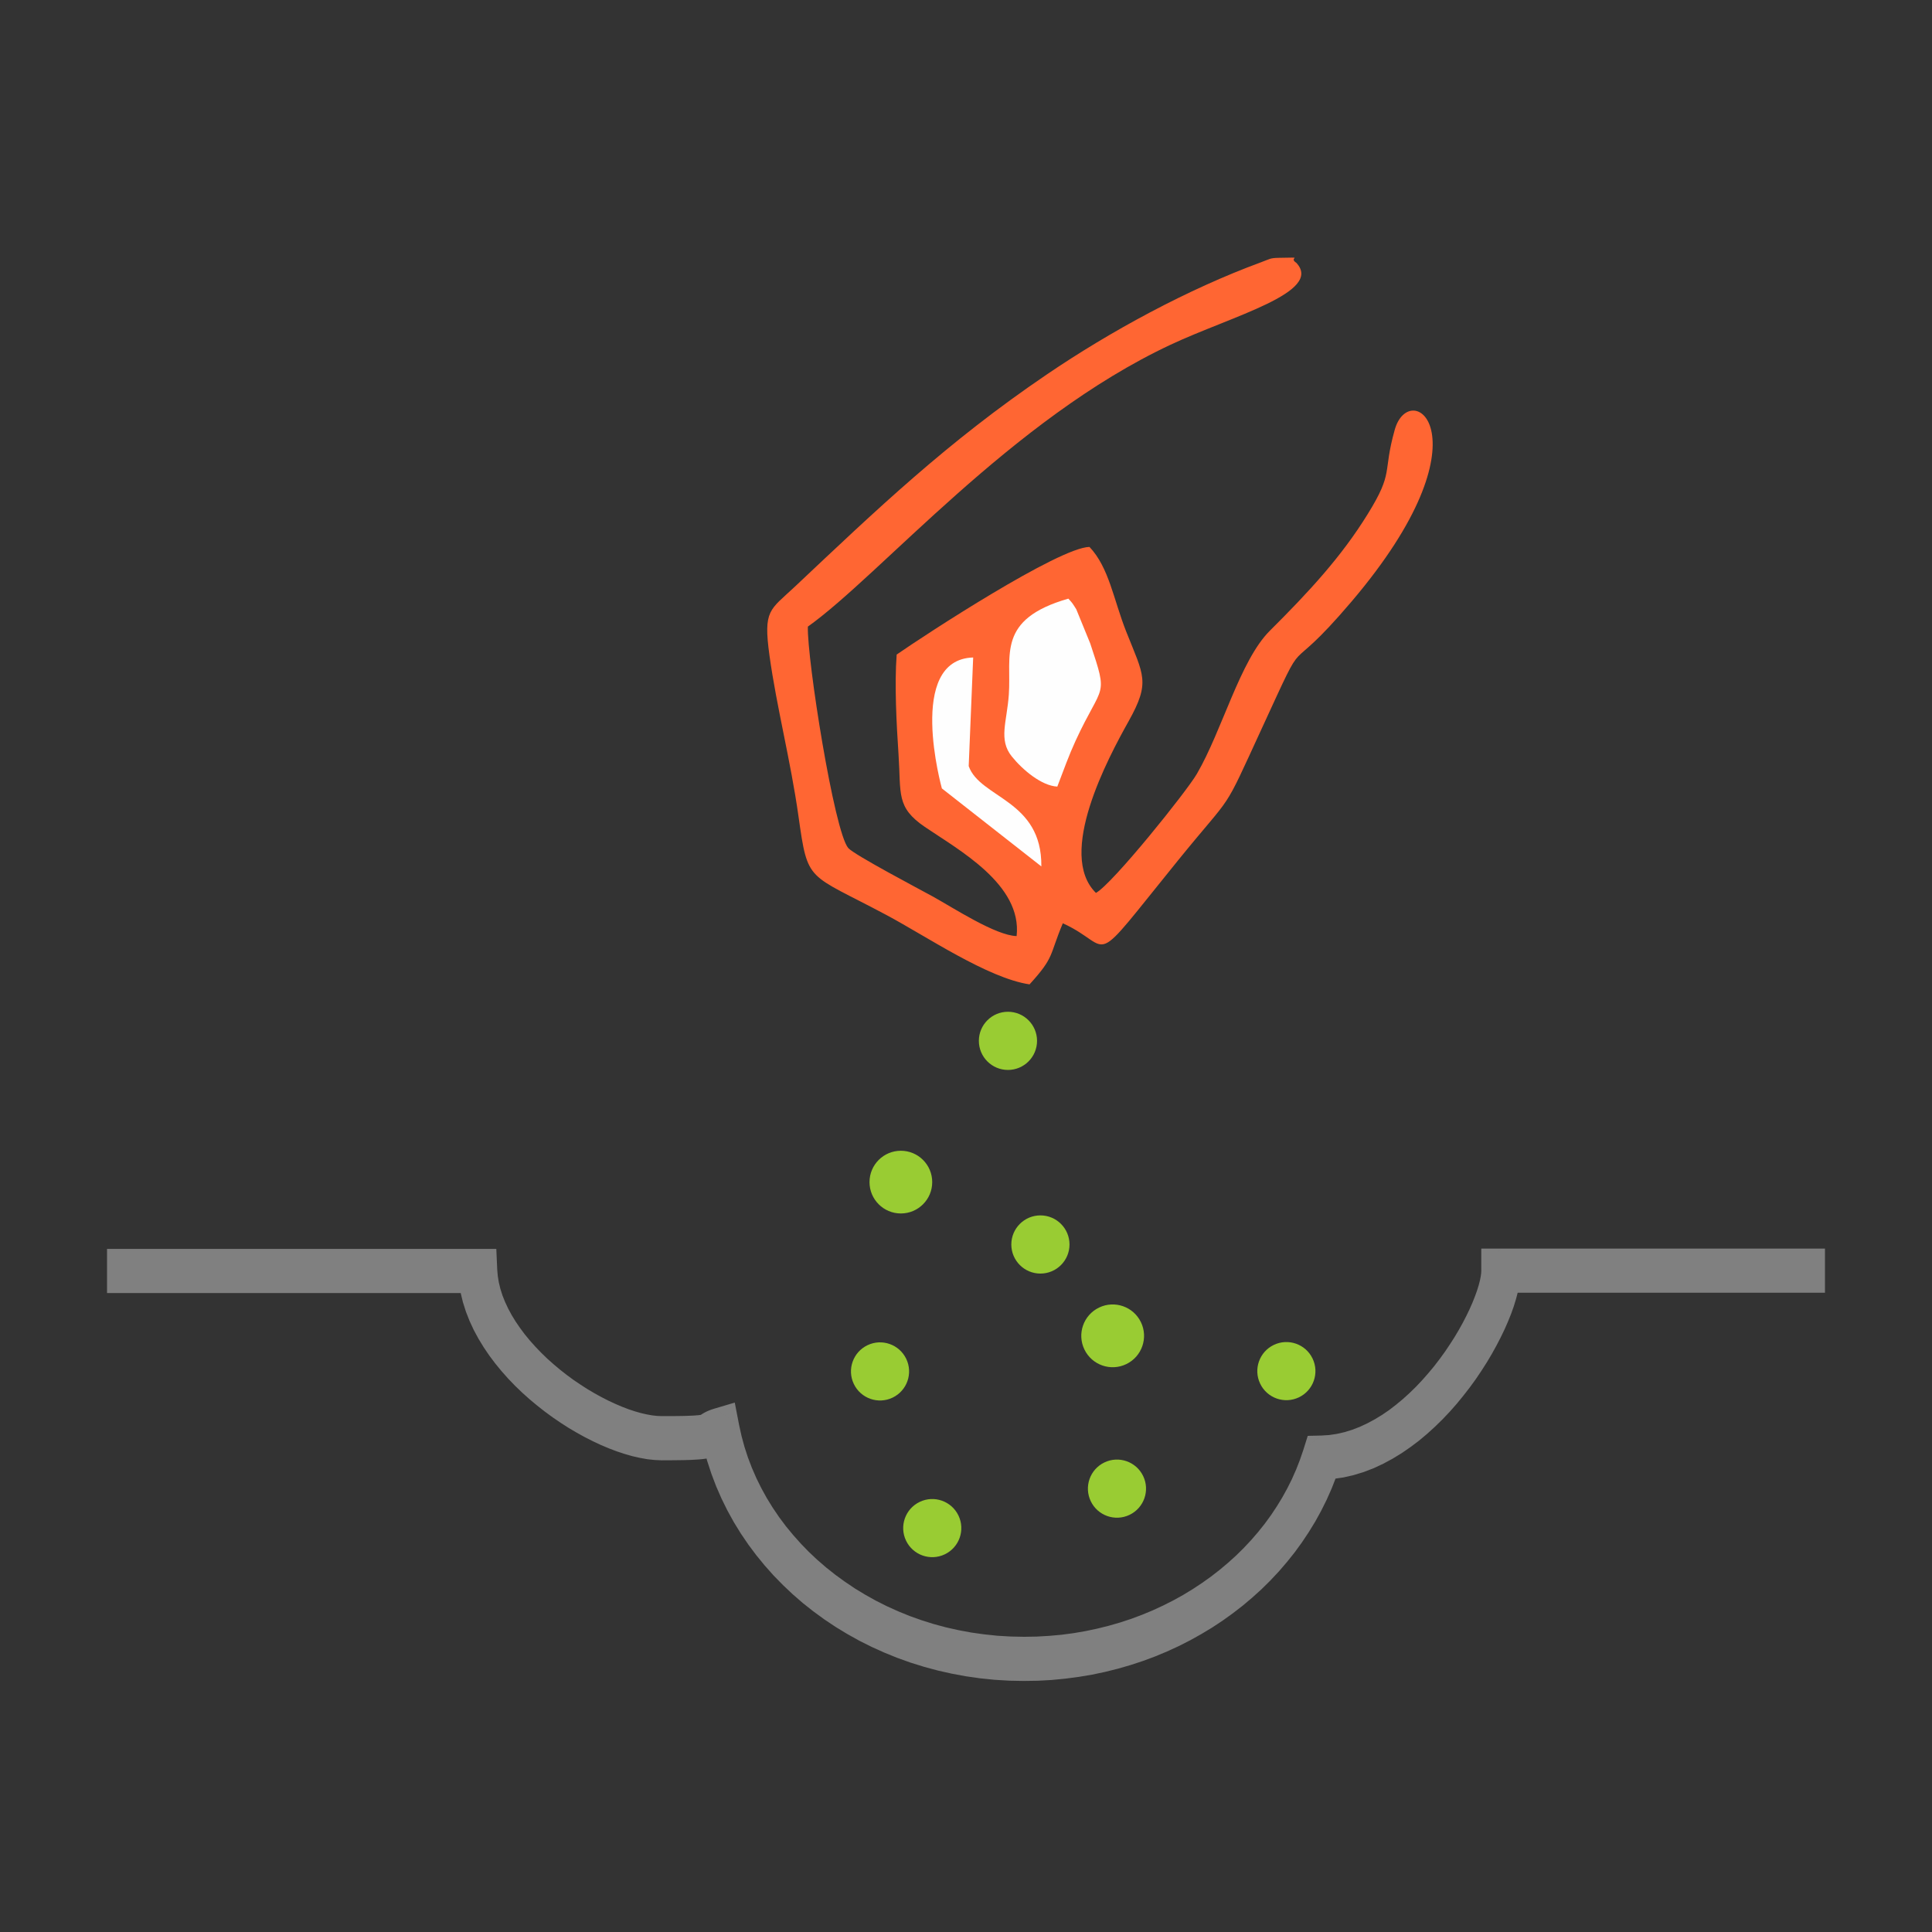 <?xml version="1.0" encoding="UTF-8"?>
<svg xmlns="http://www.w3.org/2000/svg" xml:space="preserve" width="350" height="350" style="shape-rendering:geometricPrecision;text-rendering:geometricPrecision;image-rendering:optimizeQuality;fill-rule:evenodd;clip-rule:evenodd">
  <rect width="100%" height="100%" fill="#333333" stroke="none"/>
  <defs>
    <style>.fil5{fill:#9c3}</style>
  </defs>
  <g id="Layer_x0020_1">
    <path style="fill:none" d="M0 0h350v350H0z"></path>
    <path d="M186.51 178.33c4.57-5.01 3.54-5.14 6.03-11.07 9.63 4.38 4.17 9.19 20.95-11.49 10.31-12.7 7.74-7.83 15.12-23.86 8.95-19.43 3.24-7.65 16.2-22.89 25.67-30.18 10.57-40.9 7.85-31.13-2.23 7.97-.1 7.49-4.86 15.2-4.8 7.78-10.63 14.08-17.77 21.19-5.39 5.38-8.6 18.01-13.21 25.92-1.84 3.17-15.26 19.91-18.28 21.56-7.15-7.03 2.19-24.43 5.93-31.12 3.97-7.11 2.72-8.23-.45-16.23-2.31-5.84-3.09-11.56-6.65-15.33-5.55.1-29.66 15.84-34.93 19.5-.41 5.5-.03 12.57.34 18.15.47 7.12-.46 9.51 4.76 13.07 6.05 4.13 17.67 10.41 16.63 19.78-3.82-.1-11.48-5.13-15.24-7.2-2.27-1.25-14.2-7.52-15.26-8.75-2.55-2.95-7.48-34.22-7.32-40.11 13.23-9.43 36.84-37.54 65.71-51.07 11.11-5.21 27.73-9.5 22.79-14.83-1.66-1.08 1.87-.98-3.22-.91-1.58.03-1.57.21-3.2.81-13.28 4.88-27.27 12.49-38.81 20.33-18.12 12.3-30.83 24.49-45.6 38.41-4.58 4.31-5.77 4.18-4.62 12.51 1.3 9.37 3.83 19.01 5.25 29.09 1.73 12.23 1.51 10.21 15.91 17.89 7.28 3.88 18.35 11.44 25.95 12.58z" style="fill:#f63"></path>
    <path d="M191.54 142.5c1.19-3.11 2.1-5.67 3.32-8.32 4.9-10.61 5.99-7.56 2.65-17.6l-2.54-6.22c-.83-1.31-.71-1.11-1.43-1.91-13.05 3.75-10.28 10.27-10.78 17.38-.35 4.95-1.91 8.16.53 11.2 2.02 2.51 5.44 5.33 8.25 5.47z" style="fill:#fefefe"></path>
    <path d="M188.65 156.96c.13-12.09-11.11-12.33-13.16-18.17l.81-19.68c-12.21.36-5.67 23.7-5.67 23.72l18.02 14.13z" style="fill:#fefefe"></path>
    <path d="M271.91 226.19h58.7v8h-58.7l-3.56-4 3.56-4zm-3.56 4v-4h3.56l-3.56 4zM242.8 265.4l-6.71-2.67 3.28-2.67 1.42-.09 1.41-.21 1.39-.32 1.39-.43 1.37-.53 1.35-.63 1.34-.72 1.32-.8 1.3-.89 1.26-.97 1.24-1.03 1.21-1.1 1.17-1.14 1.13-1.2 1.09-1.24 1.05-1.26.99-1.29.95-1.31.89-1.32.84-1.31.78-1.31.72-1.29.65-1.26.59-1.22.52-1.18.45-1.13.38-1.05.3-.97.23-.88.15-.75.08-.61.02-.43h7.13l-.06 1.27-.17 1.26-.26 1.28-.34 1.3-.41 1.34-.49 1.38-.57 1.41-.63 1.43-.71 1.47-.77 1.48-.83 1.5-.9 1.51-.97 1.52-1.02 1.51-1.09 1.5-1.15 1.48-1.2 1.47-1.26 1.43-1.32 1.39-1.38 1.35-1.42 1.29-1.48 1.24-1.54 1.16-1.58 1.09-1.64 1-1.69.91-1.73.81-1.79.69-1.83.56-1.87.43-1.91.28-1.95.13 3.28-2.66zm-6.71-2.67.82-2.61 2.46-.06-3.28 2.67zm-50.52 41.79v-8l2.27-.04 2.25-.13 2.22-.2 2.19-.29 2.15-.37 2.13-.45 2.09-.52 2.05-.59 2.01-.66 1.97-.74 1.93-.8 1.88-.87 1.84-.93 1.79-.99 1.74-1.06 1.68-1.11 1.63-1.16 1.58-1.23 1.51-1.27 1.46-1.32 1.39-1.37 1.33-1.42 1.26-1.46 1.2-1.5 1.13-1.55 1.05-1.58.99-1.62.91-1.65.84-1.68.76-1.72.68-1.74.61-1.77 6.71 2.67-.73 2.14-.82 2.1-.91 2.05-1 2.01-1.08 1.96-1.17 1.91-1.24 1.86-1.32 1.81-1.4 1.75-1.46 1.7-1.54 1.64-1.6 1.58-1.67 1.51-1.73 1.46-1.8 1.39-1.85 1.33-1.91 1.26-1.96 1.18-2.01 1.12-2.07 1.05-2.11.97-2.16.9-2.2.82-2.25.74-2.29.66-2.32.58-2.36.5-2.39.4-2.43.32-2.46.24-2.48.14-2.51.04zm-54.24-41.63-1.82-7.73 4.39 3.01.44 1.99.53 1.95.62 1.91.72 1.89.81 1.86.9 1.82.98 1.78 1.07 1.74 1.15 1.7 1.23 1.65 1.32 1.6 1.39 1.56 1.46 1.51 1.54 1.45 1.61 1.39 1.68 1.33 1.75 1.27 1.8 1.21 1.88 1.14 1.92 1.07 1.99 1 2.04.92 2.09.85 2.14.76 2.19.69 2.23.6 2.28.51 2.31.43 2.35.33 2.39.25 2.41.14 2.45.05v8l-2.7-.05-2.68-.16-2.64-.27-2.6-.37-2.57-.48-2.53-.57-2.48-.67-2.44-.76-2.4-.86-2.34-.95-2.28-1.03-2.24-1.12-2.17-1.21-2.11-1.28-2.05-1.37-1.99-1.45-1.91-1.51-1.84-1.6-1.77-1.67-1.69-1.73-1.61-1.81-1.53-1.87-1.44-1.93-1.36-2-1.26-2.05-1.17-2.12-1.07-2.17-.97-2.22-.86-2.27-.76-2.32-.64-2.37-.53-2.4 4.39 3.01zm-1.82-7.73 3.6-1.07.79 4.08-4.39-3.01zm-9.63 9.39v-8.01h1.85l.8-.01.73-.01.65-.01.59-.02.52-.02.45-.02.4-.02.33-.03.28-.02.23-.03.16-.02.12-.02.06-.02h.02-.01l-.06.02-.06.03-.05.03-.02.01.05-.04.08-.05.14-.09.21-.13.23-.13.26-.14.29-.14.31-.13.33-.13.36-.12.38-.12 1.82 7.73-.2.07-.15.05-.11.04-.08.03-.04.02-.03.02-.03.02-.03.02-.07.05-.12.07-.15.1-.22.13-.27.14-.3.14-.32.13-.32.1-.33.09-.33.07-.35.07-.37.05-.37.04-.41.04-.44.03-.48.03-.53.03-.58.02-.64.02-.69.01-.76.01-.84.01h-.91l-.98.01zm-33.36-30.3v-8l3.56 3.8.1 1.13.19 1.15.28 1.16.37 1.17.47 1.18.55 1.18.64 1.19.72 1.18.8 1.17.86 1.16.94 1.14 1 1.12 1.05 1.09 1.1 1.07 1.15 1.02 1.18.99 1.21.95 1.24.91 1.26.85 1.26.81 1.27.75 1.27.7 1.26.64 1.25.58 1.22.52 1.18.45 1.15.38 1.1.31 1.05.24.97.17.9.1.81.03v8.01l-1.29-.06-1.32-.14-1.34-.24-1.37-.31-1.39-.4-1.42-.47-1.43-.54-1.45-.61-1.45-.68-1.46-.74-1.47-.81-1.46-.86-1.45-.93-1.45-.99-1.42-1.04-1.39-1.09-1.37-1.14-1.34-1.2-1.3-1.25-1.25-1.3-1.2-1.35-1.14-1.39-1.08-1.44-1.01-1.49-.94-1.54-.86-1.59-.76-1.64-.66-1.68-.55-1.73-.43-1.78-.31-1.82-.16-1.85 3.56 3.8zm0-8h3.39l.17 3.8-3.56-3.8zm-67.13 0h67.13v8H19.39v-8z" style="fill:gray;fill-rule:nonzero"></path>
    <circle class="fil5" cx="163.2" cy="214.15" r="5.68"></circle>
    <circle class="fil5" transform="matrix(.113 .234 -.234 .113 201.571 242)" r="21.88"></circle>
    <circle class="fil5" cx="182.6" cy="188.56" r="5.27"></circle>
    <circle class="fil5" transform="matrix(.104 .217 -.217 .104 233.038 248.39)" r="21.88"></circle>
    <circle class="fil5" cx="188.48" cy="225.45" r="5.27"></circle>
    <circle class="fil5" transform="matrix(.104 .217 -.217 .104 202.35 269.682)" r="21.88"></circle>
    <circle class="fil5" transform="matrix(.104 .217 -.217 .104 168.887 276.83)" r="21.88"></circle>
    <circle class="fil5" transform="matrix(.104 .217 -.217 .104 159.426 248.446)" r="21.88"></circle>
  </g>
</svg>
